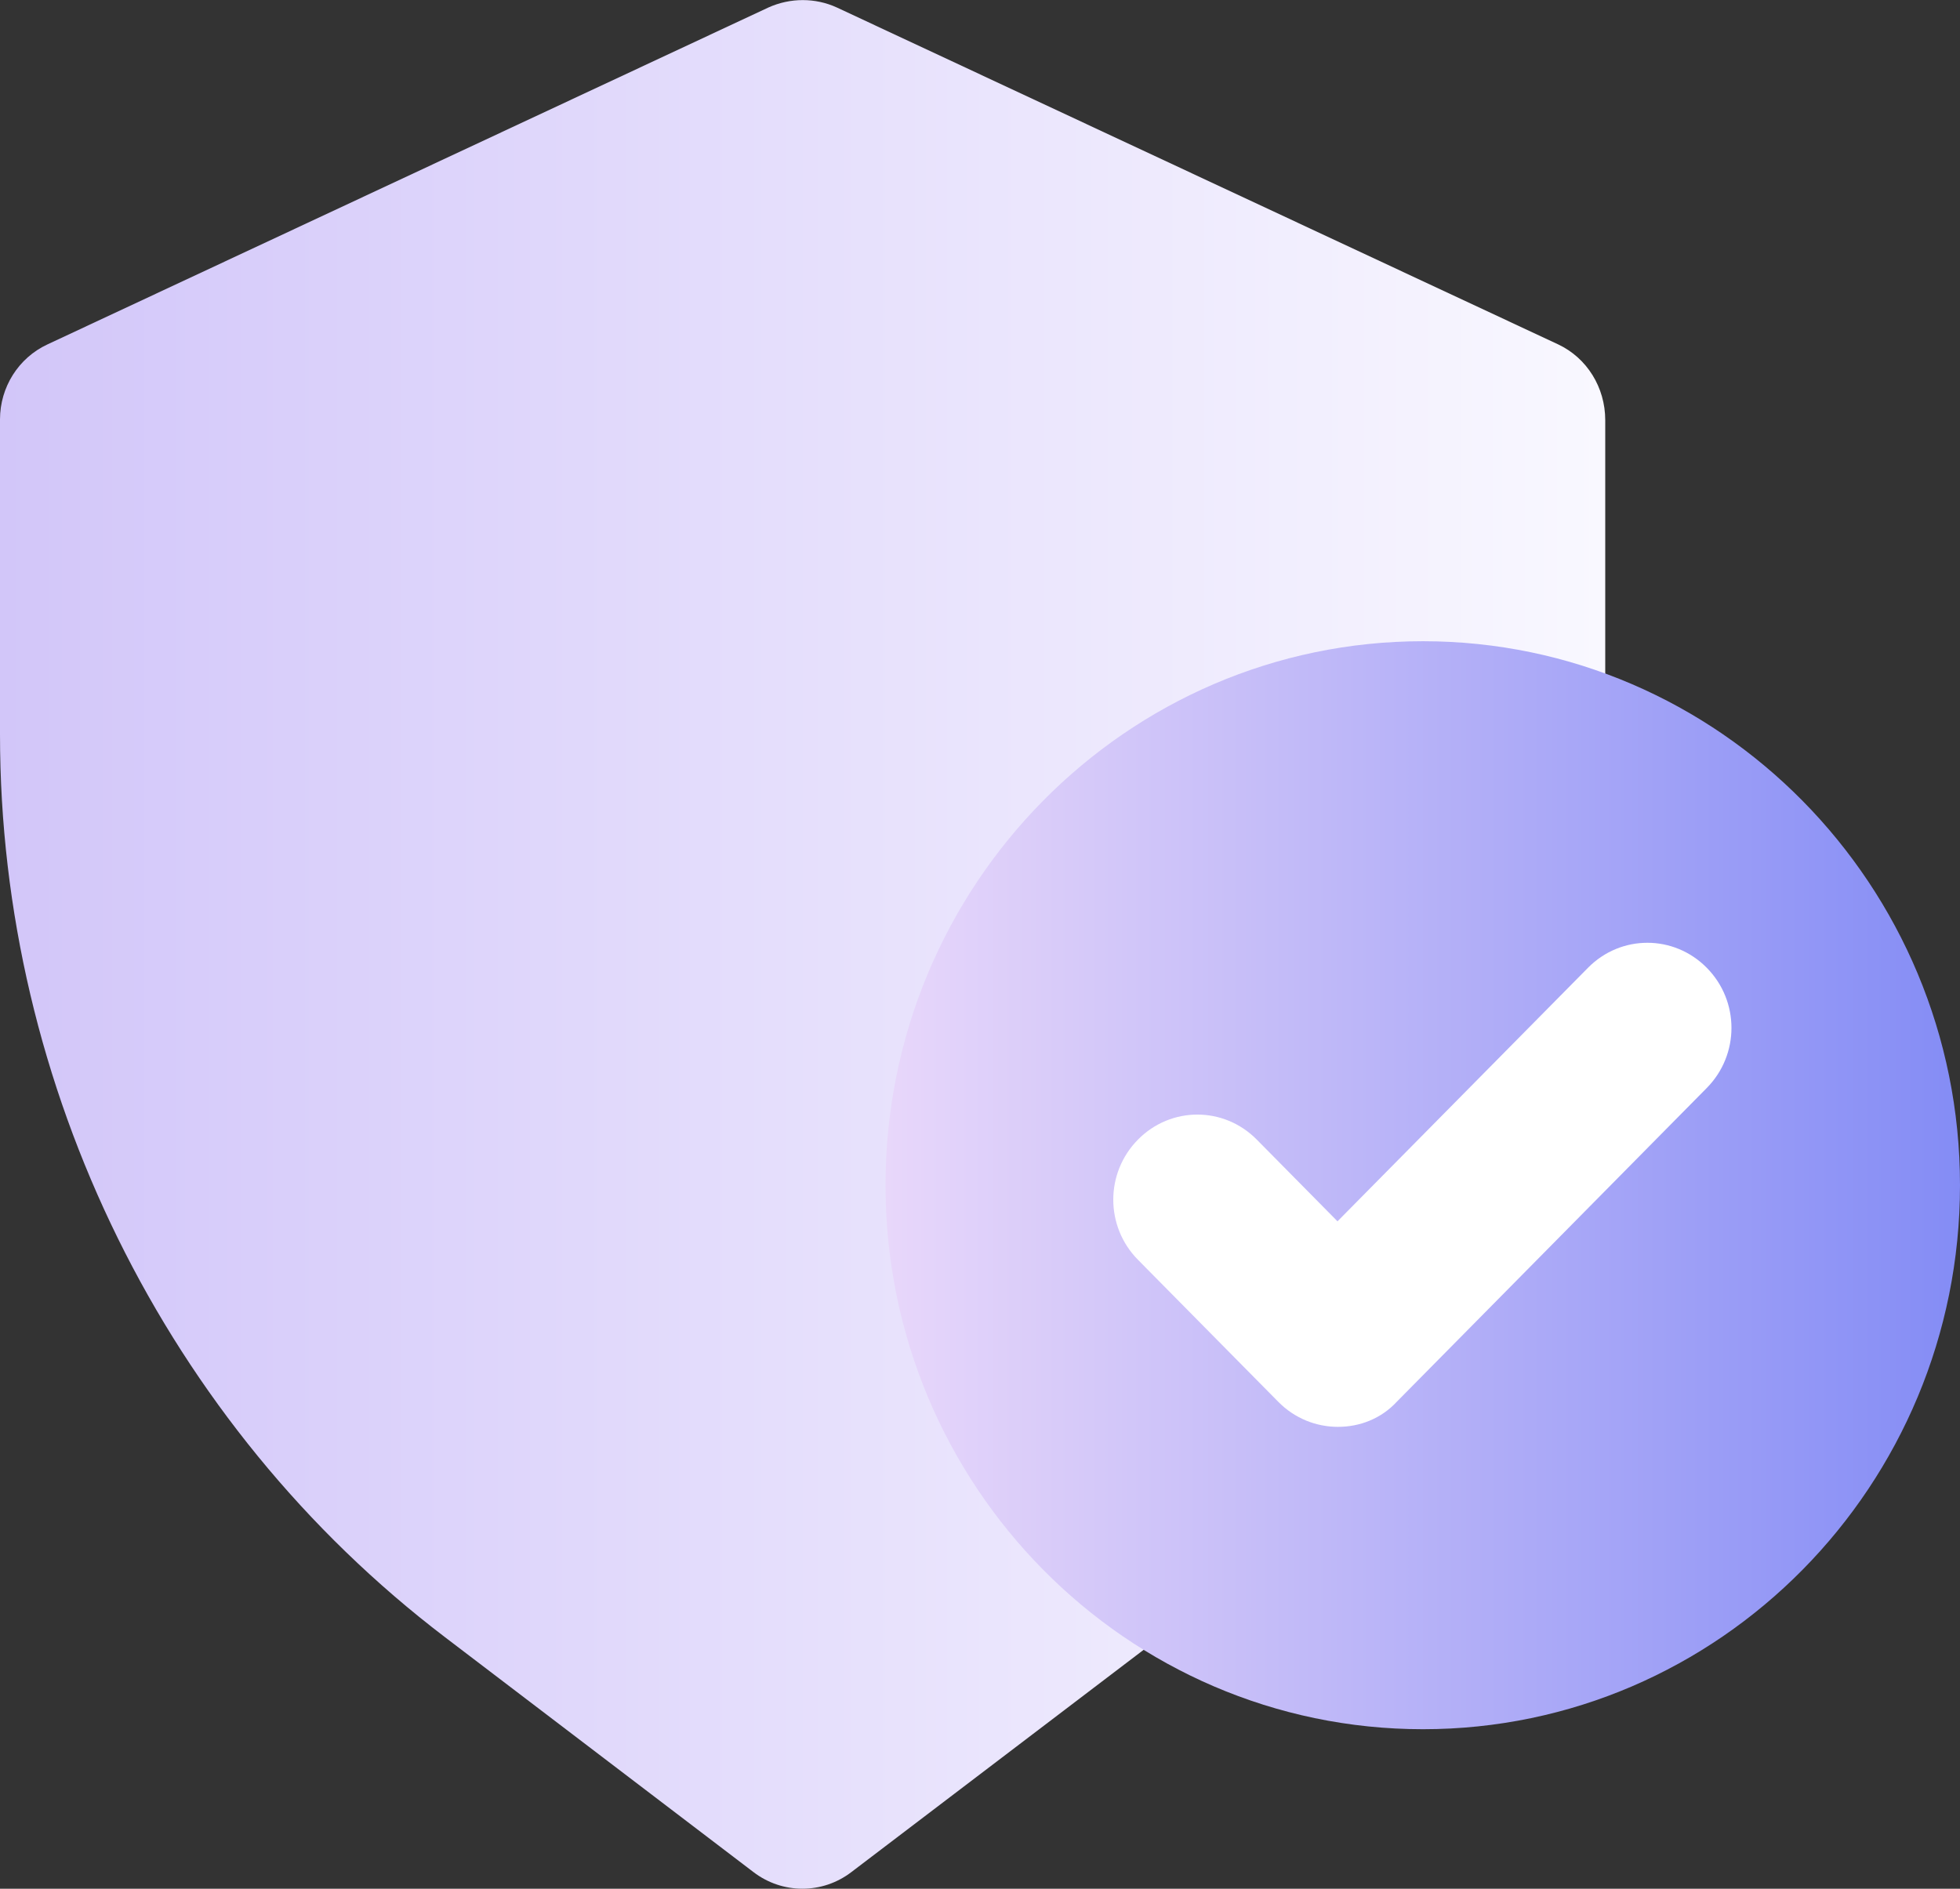 <svg width="83" height="80" viewBox="0 0 83 80" fill="none" xmlns="http://www.w3.org/2000/svg">
<rect x="0" y="0" width="83" height="80" fill="#333333" stroke="none"/>
<g clip-path="url(#clip0_95_1118)">
<path d="M65.985 14.588L35.441 0.319C34.528 -0.101 33.466 -0.101 32.536 0.319L2.009 14.588C0.78 15.16 0 16.403 0 17.765V31.109C0 46.05 7.038 60.353 18.841 69.344L31.905 79.294C32.519 79.765 33.25 80 33.98 80C34.711 80 35.441 79.765 36.055 79.294L49.136 69.344C49.501 69.059 49.85 68.773 50.198 68.487L50.481 68.252C51.294 67.58 51.775 66.571 51.759 65.513C51.759 64.454 51.261 63.445 50.447 62.79C46.613 59.731 44.405 55.143 44.405 50.218C44.405 41.378 51.51 34.185 60.241 34.185C61.387 34.185 62.565 34.319 63.761 34.605C64.757 34.84 65.802 34.588 66.616 33.966C67.429 33.344 67.927 32.353 67.977 31.328V17.798C67.977 16.403 67.197 15.16 65.985 14.588Z" fill="url(#paint0_linear_95_1118)"/>
<path d="M60.258 27.16C47.709 27.16 37.499 37.496 37.499 50.202C37.499 62.908 47.709 73.244 60.258 73.244C72.808 73.244 83 62.908 83 50.202C83 37.496 72.791 27.16 60.258 27.16Z" fill="url(#paint1_linear_95_1118)"/>
<path d="M56.656 60.437C55.743 60.437 54.83 60.084 54.133 59.378L48.19 53.361C46.795 51.95 46.795 49.681 48.19 48.269C49.584 46.857 51.825 46.857 53.22 48.269L56.639 51.731L67.247 40.992C68.641 39.58 70.882 39.58 72.276 40.992C73.671 42.403 73.671 44.672 72.276 46.084L59.162 59.361C58.482 60.101 57.569 60.437 56.656 60.437Z" fill="white"/>
</g>
<defs>
<linearGradient id="paint0_linear_95_1118" x1="0" y1="40" x2="67.977" y2="40" gradientUnits="userSpaceOnUse">
<stop stop-color="#D2C6F9"/>
<stop offset="1" stop-color="#F9F8FF"/>
</linearGradient>
<linearGradient id="paint1_linear_95_1118" x1="37.499" y1="50.202" x2="83" y2="50.202" gradientUnits="userSpaceOnUse">
<stop stop-color="#E8D7FA"/>
<stop offset="1" stop-color="#848CF5"/>
</linearGradient>
<clipPath id="clip0_95_1118">
<rect width="83" height="80" fill="white"/>
</clipPath>
</defs>
</svg>

